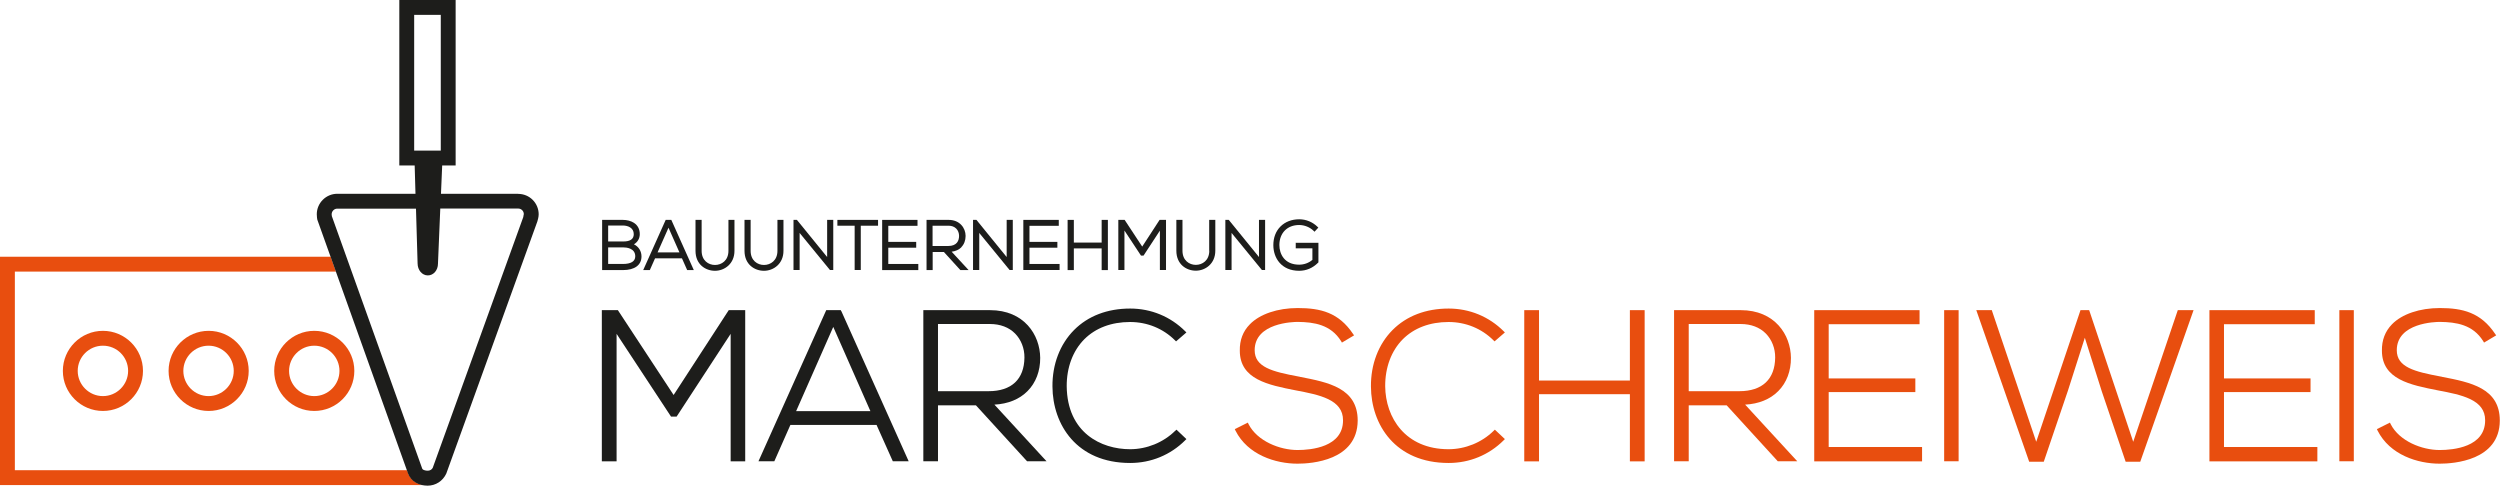 <?xml version="1.0" encoding="UTF-8"?>
<svg id="Ebene_2" data-name="Ebene 2" xmlns="http://www.w3.org/2000/svg" xmlns:xlink="http://www.w3.org/1999/xlink" viewBox="0 0 248.99 48.36">
  <defs>
    <style>
      .cls-1 {
        fill: #1d1d1b;
      }

      .cls-2 {
        fill: none;
      }

      .cls-3 {
        fill: #e84e0f;
      }

      .cls-4 {
        clip-path: url(#clippath);
      }
    </style>
    <clipPath id="clippath">
      <rect class="cls-2" width="248.99" height="48.36"/>
    </clipPath>
  </defs>
  <g id="Ebene_1-2" data-name="Ebene 1">
    <g>
      <polygon class="cls-1" points="72.58 30.89 67.09 39.34 61.59 30.97 61.54 30.89 59.94 30.89 59.94 45.95 61.41 45.95 61.41 33.25 66.83 41.49 67.39 41.49 72.77 33.25 72.77 45.95 74.22 45.95 74.22 30.89 72.58 30.89"/>
      <path class="cls-1" d="M83.78,30.99l-.04-.1h-1.45l-6.75,15.05h1.58l1.6-3.62h8.58l1.62,3.62h1.58l-6.71-14.96ZM86.7,40.95h-7.41l3.7-8.39,3.7,8.39Z"/>
      <g class="cls-4">
        <path class="cls-1" d="M99.03,40.3c1.36-.07,2.5-.53,3.31-1.35.83-.83,1.27-2.01,1.26-3.31-.02-2.29-1.6-4.75-5-4.75h-6.64v15.05h1.46v-5.57h3.78l5.09,5.57h1.94l-5.2-5.65ZM93.42,32.27h5.18c1.02,0,1.89.33,2.5.95.6.61.94,1.48.93,2.39-.02,2.16-1.29,3.35-3.56,3.35h-5.05v-6.7Z"/>
        <path class="cls-1" d="M117.04,42.91c-1.18,1.16-2.82,1.83-4.49,1.83-2.88,0-6.26-1.64-6.31-6.27-.01-1.87.61-3.53,1.75-4.68,1.12-1.12,2.69-1.72,4.56-1.72,1.71,0,3.29.65,4.47,1.82l.11.11,1.03-.89-.12-.12c-1.46-1.46-3.4-2.26-5.48-2.26-2.27,0-4.2.74-5.59,2.14-1.41,1.42-2.17,3.43-2.15,5.63.02,3.79,2.42,7.61,7.74,7.61,2.08,0,4.02-.8,5.48-2.26l.12-.12-.99-.94-.11.11Z"/>
        <path class="cls-3" d="M129.49,37.53l-.16-.03c-2.64-.49-4.37-.94-4.37-2.62,0-2.74,3.86-2.82,4.29-2.82,1.64.02,3.29.27,4.32,1.92l.08.14,1.21-.72-.1-.14c-1.43-2.14-3.24-2.58-5.52-2.58-1.99,0-3.77.6-4.76,1.62-.69.7-1.02,1.58-1,2.63,0,2.86,2.84,3.41,5.58,3.95,2.32.44,4.72.9,4.7,2.99,0,2.66-3.17,2.95-4.53,2.95-1.78,0-4.02-.89-4.88-2.58l-.07-.15-1.3.65.07.15c1.22,2.42,4,3.29,6.18,3.29,1.4,0,5.96-.31,5.99-4.29,0-3.25-2.93-3.81-5.76-4.36"/>
        <path class="cls-3" d="M148.76,42.91c-1.18,1.16-2.82,1.83-4.49,1.83-4.31,0-6.28-3.15-6.31-6.27-.01-1.87.61-3.53,1.75-4.68,1.12-1.12,2.69-1.72,4.56-1.72,1.71,0,3.29.65,4.47,1.82l.11.11,1.03-.89-.12-.12c-1.46-1.46-3.4-2.26-5.48-2.26-2.27,0-4.2.74-5.59,2.14-1.41,1.42-2.17,3.43-2.15,5.63.02,3.79,2.42,7.61,7.74,7.61,2.08,0,4.02-.8,5.48-2.26l.12-.12-1-.94-.11.11Z"/>
        <polygon class="cls-3" points="162.33 30.89 162.33 37.9 153.28 37.9 153.28 30.89 151.81 30.89 151.81 45.95 153.28 45.95 153.28 39.26 162.33 39.26 162.33 45.95 163.8 45.95 163.8 30.89 162.33 30.89"/>
        <path class="cls-3" d="M173.8,40.3c1.36-.07,2.5-.53,3.31-1.35.83-.83,1.27-2.01,1.26-3.31-.02-2.29-1.6-4.75-5-4.75h-6.64v15.05h1.46v-5.57h3.78l5.09,5.57h1.94l-5.2-5.65ZM168.19,32.27h5.18c1.02,0,1.89.33,2.5.95.6.61.94,1.48.93,2.39-.02,2.16-1.29,3.35-3.56,3.35h-5.05v-6.7Z"/>
        <polygon class="cls-3" points="182.13 44.52 182.13 39.05 190.76 39.05 190.76 37.69 182.13 37.69 182.13 32.29 191.18 32.29 191.18 30.89 180.69 30.89 180.69 45.95 191.43 45.95 191.43 44.52 182.13 44.52"/>
        <rect class="cls-3" x="193.63" y="30.89" width="1.44" height="15.05"/>
        <polygon class="cls-3" points="216.9 30.89 212.46 44 208.11 31 208.07 30.89 207.21 30.89 202.8 44 198.41 31 198.38 30.89 196.83 30.89 202.1 45.99 203.55 45.99 205.95 38.93 207.64 33.64 209.33 38.98 211.67 45.88 211.71 45.99 213.16 45.99 218.47 30.89 216.9 30.89"/>
        <polygon class="cls-3" points="221.5 44.52 221.5 39.05 230.12 39.05 230.12 37.69 221.5 37.69 221.5 32.29 230.54 32.29 230.54 30.89 220.05 30.89 220.05 45.95 230.8 45.95 230.8 44.52 221.5 44.52"/>
        <rect class="cls-3" x="232.99" y="30.89" width="1.44" height="15.05"/>
        <path class="cls-3" d="M243.24,37.53l-.16-.03c-2.64-.49-4.37-.94-4.37-2.62,0-2.74,3.86-2.82,4.29-2.82,1.64.02,3.29.27,4.32,1.92l.08.14,1.21-.72-.1-.14c-1.43-2.14-3.24-2.58-5.52-2.58-1.99,0-3.77.6-4.76,1.62-.68.7-1.02,1.58-1,2.63,0,2.86,2.84,3.41,5.58,3.95,2.32.44,4.72.9,4.7,2.99,0,2.66-3.17,2.95-4.53,2.95-1.78,0-4.02-.89-4.88-2.58l-.07-.15-1.3.65.07.15c1.22,2.42,4,3.29,6.18,3.29,1.4,0,5.97-.31,5.99-4.29,0-3.25-2.93-3.81-5.76-4.36"/>
        <path class="cls-1" d="M63.14,24.33c.36-.21.58-.58.58-1.01,0-1.05-.91-1.42-1.68-1.42h-2.07v5h2.07c1.17,0,1.85-.5,1.85-1.36,0-.52-.28-.97-.74-1.2M62.03,26.29h-1.46v-1.65h1.51c.28,0,1.18.06,1.19.88,0,.51-.42.77-1.24.77M62.08,24.05h-1.51v-1.59h1.46c.5,0,1.09.22,1.09.86,0,.49-.35.73-1.04.73"/>
        <path class="cls-1" d="M66.86,21.9h-.56l-2.24,5h.66l.52-1.17h2.68l.52,1.17h.66l-2.24-5ZM65.49,25.14l1.09-2.46,1.09,2.46h-2.17Z"/>
        <path class="cls-1" d="M72.55,21.9v3.08c0,.97-.69,1.41-1.34,1.41s-1.33-.44-1.33-1.41v-3.08h-.61v3.08c0,1.37,1.01,1.99,1.94,1.99s1.94-.68,1.94-1.99v-3.08h-.61Z"/>
        <path class="cls-1" d="M77.43,21.9v3.08c0,.97-.69,1.41-1.34,1.41s-1.33-.44-1.33-1.41v-3.08h-.61v3.08c0,1.37,1.01,1.99,1.94,1.99s1.94-.68,1.94-1.99v-3.08h-.61Z"/>
        <polygon class="cls-1" points="82.38 25.6 79.37 21.9 79.03 21.9 79.03 26.89 79.64 26.89 79.64 23.2 82.66 26.89 82.99 26.89 82.99 21.9 82.38 21.9 82.38 25.6"/>
        <polygon class="cls-1" points="83.4 22.48 85.12 22.48 85.12 26.89 85.73 26.89 85.73 22.48 87.45 22.48 87.45 21.9 83.4 21.9 83.4 22.48"/>
        <polygon class="cls-1" points="88.47 24.67 91.25 24.67 91.25 24.09 88.47 24.09 88.47 22.49 91.38 22.49 91.38 21.9 87.86 21.9 87.86 26.9 91.46 26.9 91.46 26.29 88.47 26.29 88.47 24.67"/>
        <path class="cls-1" d="M95.74,24.62c.28-.28.43-.68.43-1.12,0-.8-.59-1.6-1.68-1.6h-2.21v5h.61v-1.8h1.12l1.64,1.8h.82l-1.69-1.83c.39-.05.73-.2.97-.44M92.88,22.48h1.6c.31,0,.57.1.76.29.18.18.28.45.28.72,0,.46-.2,1.01-1.08,1.01h-1.56v-2.02Z"/>
        <polygon class="cls-1" points="100.26 25.6 97.25 21.9 96.91 21.9 96.91 26.89 97.53 26.89 97.53 23.2 100.55 26.89 100.87 26.89 100.87 21.9 100.26 21.9 100.26 25.6"/>
        <polygon class="cls-1" points="102.53 26.29 102.53 24.67 105.31 24.67 105.31 24.09 102.53 24.09 102.53 22.49 105.45 22.49 105.45 21.9 101.92 21.9 101.92 26.89 105.53 26.89 105.53 26.29 102.53 26.29"/>
        <polygon class="cls-1" points="109.72 24.16 106.95 24.16 106.95 21.9 106.33 21.9 106.33 26.9 106.95 26.9 106.95 24.74 109.72 24.74 109.72 26.9 110.34 26.9 110.34 21.9 109.72 21.9 109.72 24.16"/>
        <polygon class="cls-1" points="113.76 24.56 112.01 21.9 111.38 21.9 111.38 26.89 111.99 26.89 111.99 22.96 113.64 25.46 113.89 25.46 115.52 22.97 115.52 26.89 116.13 26.89 116.13 21.9 115.49 21.9 113.76 24.56"/>
        <path class="cls-1" d="M120.44,24.97c0,.97-.69,1.41-1.34,1.41s-1.33-.44-1.33-1.41v-3.07h-.61v3.07c0,1.37,1.01,1.99,1.94,1.99s1.94-.68,1.94-1.99v-3.07h-.61v3.07Z"/>
        <polygon class="cls-1" points="125.39 21.9 125.39 25.6 122.38 21.9 122.04 21.9 122.04 26.89 122.66 26.89 122.66 23.2 125.68 26.89 126 26.89 126 21.9 125.39 21.9"/>
        <path class="cls-1" d="M129.05,24.16v.57h1.66v1.15c-.36.31-.83.48-1.32.48-1.46,0-1.97-1.06-1.97-1.96,0-.57.19-1.09.55-1.45.35-.35.84-.54,1.42-.54.54,0,1.07.22,1.44.58l.09.09.38-.41-.08-.08c-.49-.48-1.14-.75-1.82-.75-.75,0-1.4.25-1.87.72-.47.47-.71,1.11-.71,1.86,0,1.27.8,2.55,2.57,2.55.71,0,1.35-.27,1.88-.8l.04-.04v-1.95h-2.25Z"/>
        <path class="cls-3" d="M40.67,47.18l-.13-.35H1.48v-19.78h31.98l-.53-1.48H0v22.74h42.12c-.69-.13-1.21-.53-1.45-1.12"/>
        <path class="cls-3" d="M27.31,36.94c0,2.2,1.79,3.99,3.99,3.99s3.99-1.79,3.99-3.99-1.79-3.99-3.99-3.99-3.99,1.79-3.99,3.99M33.81,36.94c0,1.38-1.13,2.51-2.51,2.51s-2.51-1.13-2.51-2.51,1.13-2.51,2.51-2.51,2.51,1.12,2.51,2.51"/>
        <path class="cls-3" d="M16.79,36.94c0,2.2,1.79,3.99,3.99,3.99s3.99-1.79,3.99-3.99-1.79-3.99-3.99-3.99-3.99,1.79-3.99,3.99M23.28,36.94c0,1.38-1.13,2.51-2.51,2.51s-2.51-1.13-2.51-2.51,1.13-2.51,2.51-2.51,2.51,1.12,2.51,2.51"/>
        <path class="cls-3" d="M6.26,36.94c0,2.2,1.79,3.99,3.99,3.99s3.99-1.79,3.99-3.99-1.79-3.99-3.99-3.99-3.99,1.79-3.99,3.99M12.76,36.94c0,1.38-1.13,2.51-2.51,2.51s-2.51-1.13-2.51-2.51,1.12-2.51,2.51-2.51,2.51,1.12,2.51,2.51"/>
        <path class="cls-1" d="M51.62,19.3h-7.7l.12-2.82h1.34V0h-5.61v16.48h1.53l.08,2.82h-7.79c-1.12,0-2.04.92-2.04,2.04,0,.25.04.48.05.53l9.05,25.32c.29.74,1.02,1.18,1.94,1.18.79,0,1.51-.45,1.86-1.21l9.07-25.11c.04-.13.13-.45.13-.7,0-1.13-.91-2.04-2.04-2.04M41.25,1.48h2.65v13.52h-2.65V1.48ZM52.13,21.58l-9.03,25.01c-.08.17-.28.29-.49.29-.11,0-.48-.02-.56-.21l-9-25.14s-.02-.11-.02-.18c0-.31.25-.57.56-.57h7.84l.16,5.45c0,.67.45,1.2,1.02,1.2s1.01-.52,1.01-1.17l.23-5.49h7.76c.31,0,.56.25.56.55,0,.05-.03.19-.05.25"/>
      </g>
    </g>
  </g>
</svg>